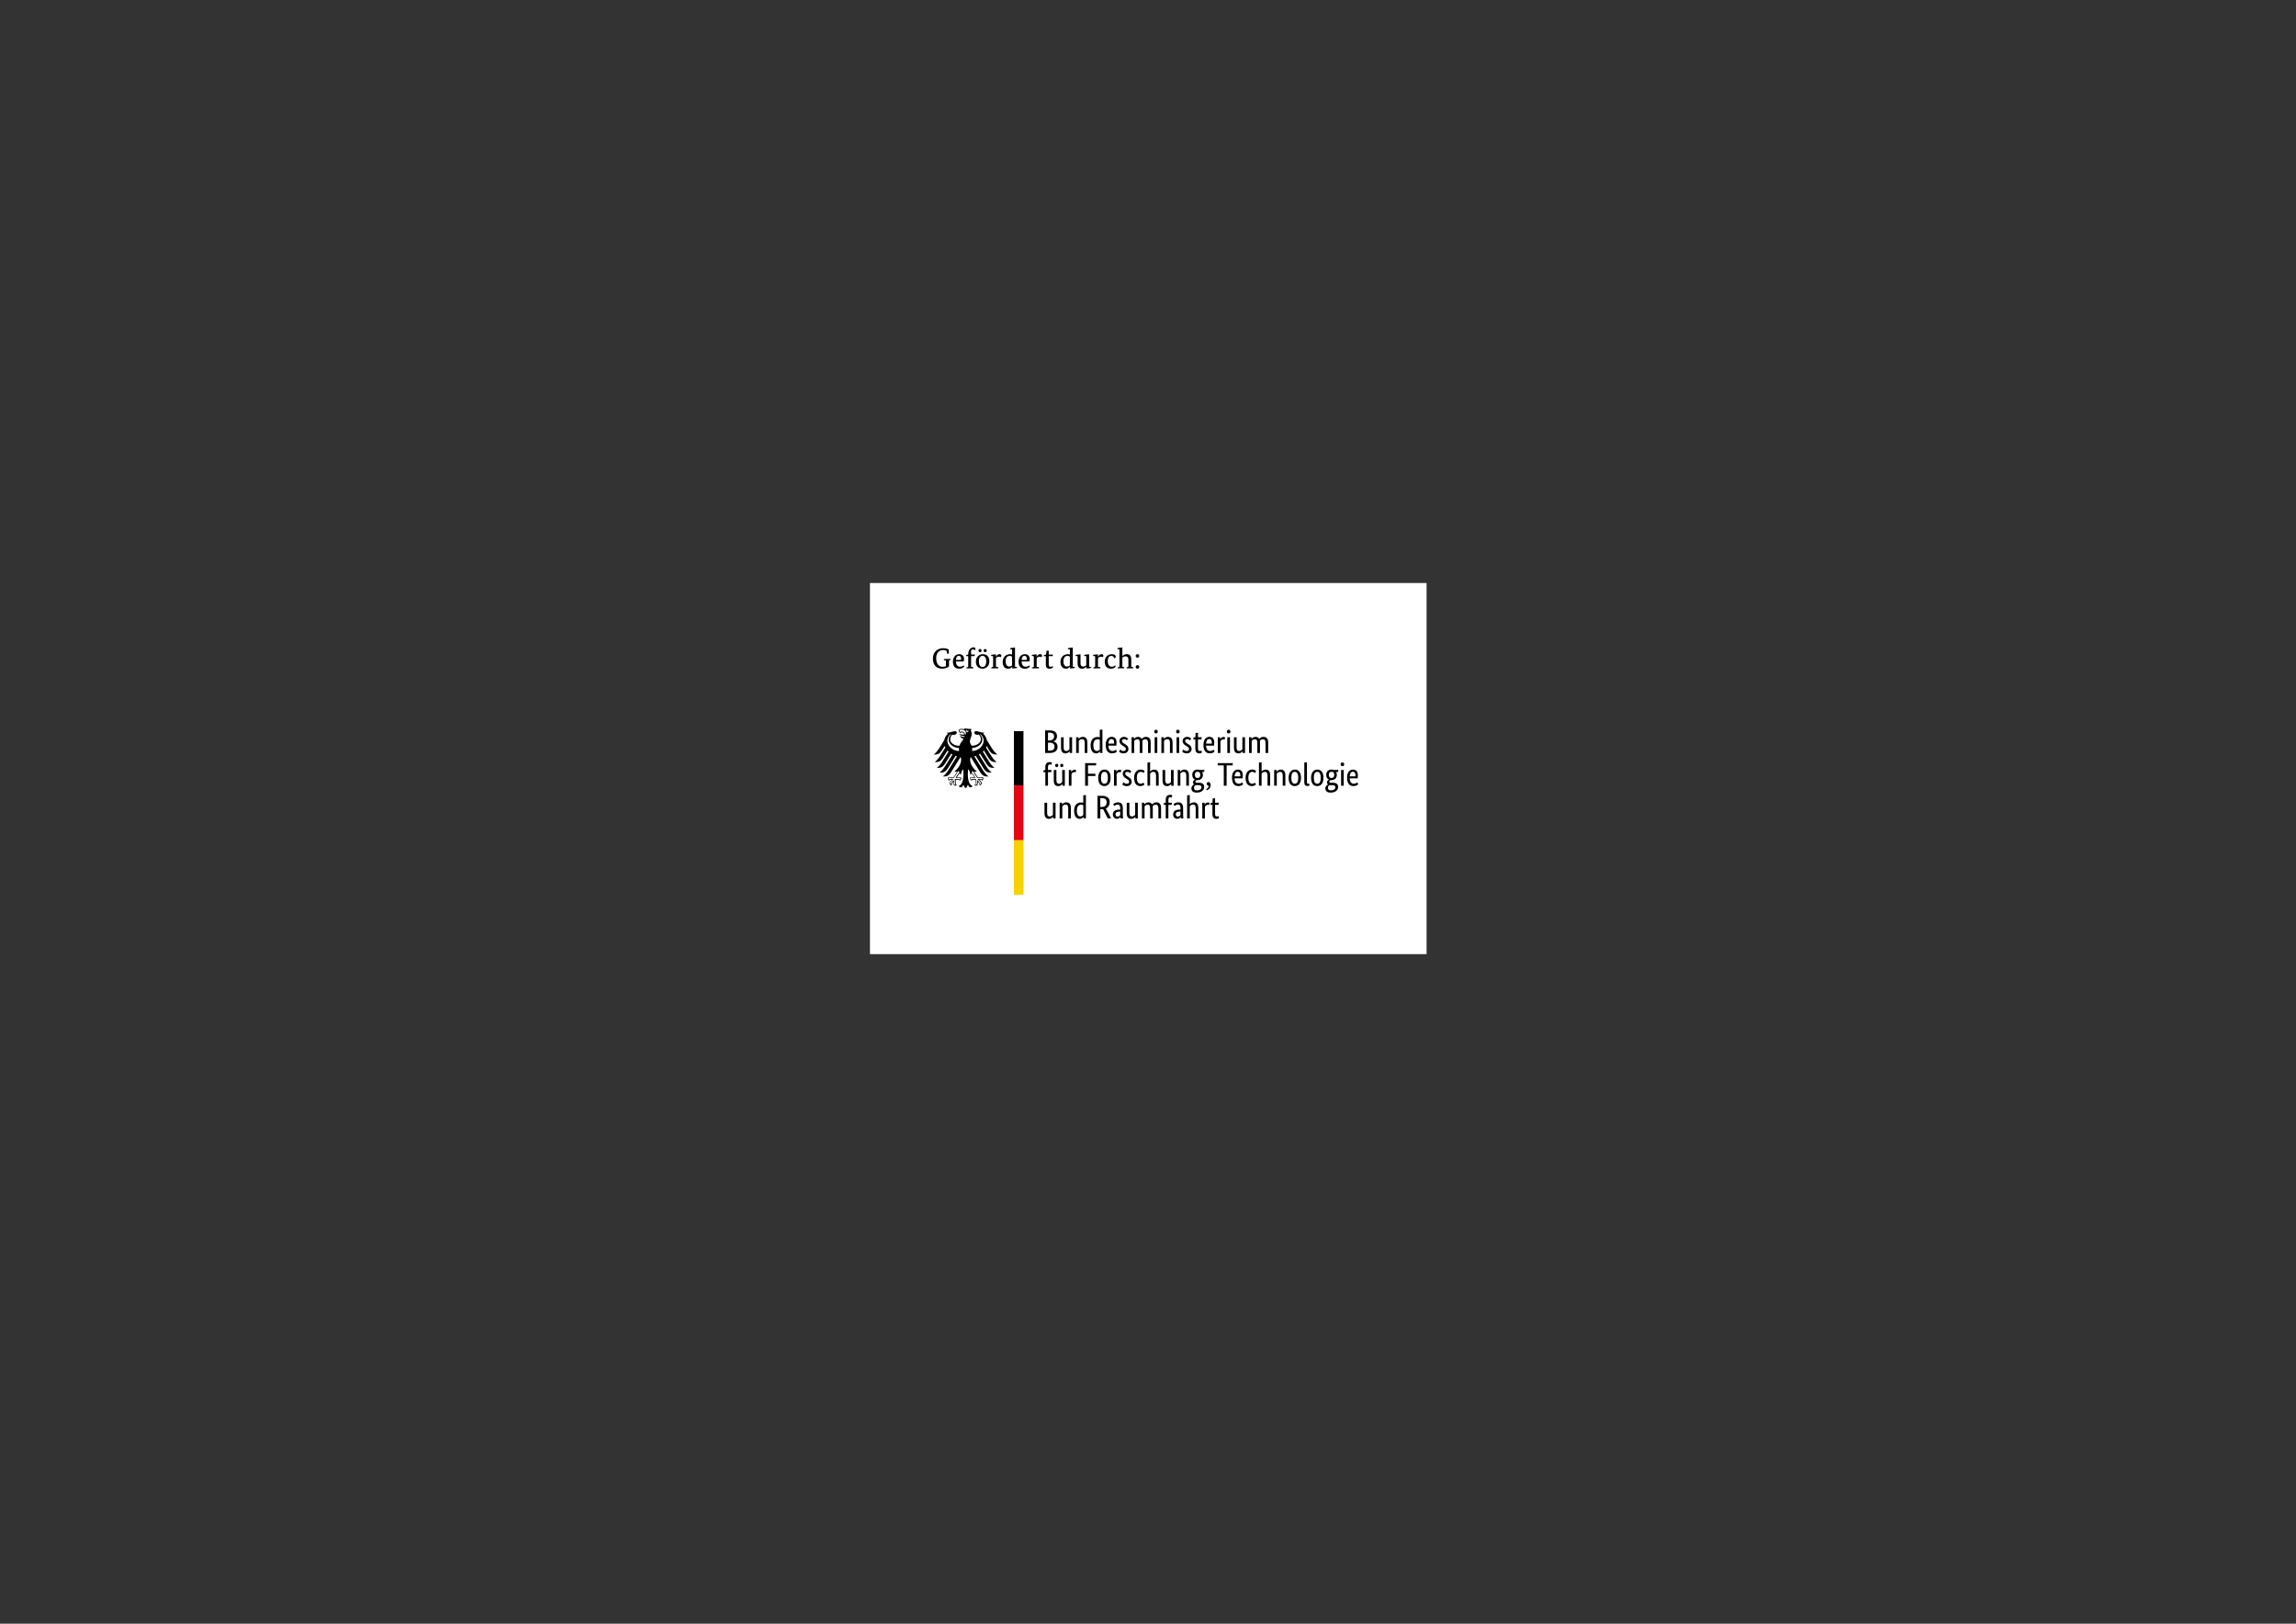<?xml version="1.0" encoding="utf-8"?>
<!-- Generator: Adobe Illustrator 28.1.0, SVG Export Plug-In . SVG Version: 6.00 Build 0)  -->
<svg version="1.1" xmlns="http://www.w3.org/2000/svg" xmlns:xlink="http://www.w3.org/1999/xlink" x="0px" y="0px"
	 viewBox="0 0 841.89 595.28" style="enable-background:new 0 0 841.89 595.28;" xml:space="preserve">
<rect x="0" y="0" width="841.89" height="595.28" fill="#333333" stroke="none"/>
<style type="text/css">
	.st0{fill:#FFFFFF;}
	.st1{fill:#E30613;}
	.st2{fill:#F8D200;}
	.st3{display:none;opacity:0.5;}
</style>
<g id="Ebene_1">
	<g>
		<rect x="319" y="213.74" class="st0" width="204.09" height="136.06"/>
		<path d="M356.45,275.35c0.03-0.22,0.04-0.45,0.04-0.69c0-0.13,0-0.28-0.02-0.45c2-0.03,3.74-1.46,3.74-3.12
			c0-0.84-0.55-1.47-0.86-1.85c0.07-0.02,0.14-0.03,0.21-0.05c0.29,0.25,1.12,1.15,1.12,2.29
			C360.69,273.47,358.71,275.31,356.45,275.35 M354.44,268.46c-0.04-0.22-0.12-0.42-0.25-0.59c0.01-0.2,0.09-0.4,0.42-0.24
			c-0.17,0.18-0.04,0.5-0.04,0.5s0.36-0.17,0.29-0.41C355.39,267.85,355.01,268.56,354.44,268.46 M353.98,269.47
			c-0.07-0.3-0.22-0.6-0.42-0.83c-0.18-0.21-0.46-0.45-0.86-0.45c-0.18,0-0.48,0.08-0.67,0.16c-0.07-0.13-0.21-0.44-0.21-0.58
			c0-0.14,0.25-0.29,0.71-0.29c1.03,0,1.65,0.46,1.65,1.25C354.19,269,354.08,269.25,353.98,269.47 M356.63,282.77
			c0.12,0,0.18,0.02,0.25,0.05c0.3,0.81,1.44,2.33,1.49,2.4l0.01,0.01l0.01,0c0.28-0.04,1-0.15,1.6-0.15h0.02
			c0.06,0,0.14,0,0.18,0.05c0.04,0.04,0.06,0.11,0.06,0.2c0,0.15-0.06,0.41-0.14,0.51c-0.21-0.23-0.55-0.33-1.09-0.33
			c-0.17,0-0.36,0.05-0.46,0.08l-0.04,0.01l-0.05,0.01l0.31,0.32c0.49,0.48,0.91,0.9,0.91,1.18c0,0.17-0.16,0.39-0.31,0.48
			c-0.04-0.51-0.55-1.2-1.06-1.58l-0.04-0.04l-0.01,0.18c0,0.12-0.02,0.3-0.02,0.5c0,0.97-0.1,1.12-0.44,1.12
			c-0.05,0-0.13-0.02-0.18-0.04c0.19-0.23,0.26-0.54,0.26-1.09l0-0.25l0-0.2c0-0.23,0.02-0.39,0.04-0.52l0.01-0.07l-0.05-0.01
			c-0.16-0.02-0.45-0.06-0.68-0.06c-0.48,0-0.81,0.05-1.04,0.27c-0.16-0.13-0.32-0.34-0.32-0.48c0-0.2,0.13-0.22,0.29-0.22
			c0.08,0,0.16,0.02,0.27,0.03c0.21,0.03,0.52,0.08,1.16,0.08h0.04l-0.01-0.04c-0.16-0.46-0.61-1.14-1.32-2.01
			C356.34,282.92,356.41,282.77,356.63,282.77 M350.46,285.17l-0.02,0.04h0.04c0.64,0,0.95-0.05,1.16-0.08
			c0.11-0.01,0.19-0.03,0.27-0.03c0.16,0,0.29,0.02,0.29,0.22c0,0.14-0.16,0.35-0.32,0.48c-0.23-0.22-0.56-0.27-1.04-0.27
			c-0.22,0-0.52,0.04-0.68,0.06l-0.02,0l-0.03,0l0.01,0.07c0.02,0.13,0.04,0.3,0.04,0.52l0,0.2l0,0.25c0,0.54,0.07,0.85,0.27,1.09
			c-0.05,0.02-0.13,0.04-0.18,0.04c-0.34,0-0.44-0.15-0.44-1.12c0-0.2-0.01-0.38-0.02-0.5l-0.01-0.18l-0.04,0.04
			c-0.5,0.38-1.02,1.07-1.05,1.58c-0.15-0.1-0.32-0.32-0.32-0.48c0-0.28,0.42-0.7,0.91-1.18l0.28-0.28l0.04-0.04l-0.09-0.02
			c-0.11-0.03-0.3-0.08-0.46-0.08c-0.54,0-0.88,0.1-1.09,0.33c-0.08-0.11-0.14-0.37-0.14-0.51c0-0.1,0.02-0.16,0.06-0.2
			c0.05-0.05,0.12-0.05,0.19-0.05h0.01c0.6,0,1.32,0.11,1.6,0.15l0.02,0l0.01-0.01c0.05-0.07,1.2-1.59,1.49-2.4
			c0.07-0.03,0.12-0.05,0.25-0.05c0.23,0,0.29,0.15,0.35,0.39C351.07,284.03,350.62,284.71,350.46,285.17 M347.37,271.49
			c0-1.14,0.83-2.04,1.12-2.29c0.07,0.02,0.14,0.03,0.21,0.05c-0.31,0.38-0.86,1.01-0.86,1.85c0,1.67,1.78,3.12,3.8,3.12
			c-0.01,0.14-0.02,0.29-0.02,0.45c0,0.25,0.01,0.47,0.04,0.69C349.38,275.34,347.37,273.49,347.37,271.49 M362.67,275.01
			c1.02,1.62,1.82,1.59,3.04,1.59c-1-0.77-1.66-1.75-1.98-2.25l-1.87-2.99c-0.18-0.92-0.66-1.79-1.38-2.43
			c0.24-0.09,0.44-0.19,0.56-0.28c-1.22,0-2.43-0.62-3.1-0.62c-0.43,0-0.7,0.26-0.7,0.59c0.03,0.38,0.42,0.76,1.13,0.76
			c0.16,0,0.37-0.02,0.6-0.06c0.39,0.54,0.7,1.03,0.7,1.73c0,1.31-1.57,2.33-3.15,2.33c-0.09,0-0.18,0-0.26-0.01
			c-0.15-0.32-0.62-0.87-0.62-1.49c0-1.04,0.68-1.89,0.68-2.92c0-0.64-0.31-1.04-0.43-1.2c0.2-0.18,0.41-0.4,0.46-0.55
			c-0.11,0.05-0.25,0.05-0.44,0.05c-0.76,0-1.38-0.19-1.98-0.19c-0.34,0-0.43,0.11-0.43,0.21c0,0.04,0,0.07,0.02,0.09
			c-0.13-0.05-0.25-0.08-0.4-0.11c-0.17-0.04-0.37-0.05-0.57-0.05c-0.73,0-0.99,0.3-0.99,0.57c0,0.22,0.18,0.63,0.38,0.94
			c0.29-0.14,0.62-0.24,0.78-0.24c0.39,0,0.73,0.37,0.92,0.81c-0.26,0.03-0.31,0.04-0.57,0.04c-0.71,0-1.2-0.25-1.3-0.25
			c-0.01,0-0.03,0-0.03,0.02c0,0.1,0.2,0.36,0.6,0.51c0.52,0.2,1.31,0.27,1.44,0.3c0,0.02-0.13,0.27-0.28,0.32
			c-0.03,0.01-0.05,0.01-0.09,0c-0.55-0.11-0.7-0.15-1.39-0.42c-0.02-0.01-0.03,0-0.03,0.03c0,0.27,0.71,0.88,1.35,1.11
			c-0.53,0.68-1.2,1.38-1.51,2.44c-0.09,0.01-0.18,0.01-0.27,0.01c-1.58,0-3.15-1.02-3.15-2.33c0-0.7,0.31-1.19,0.7-1.73
			c0.23,0.04,0.43,0.06,0.6,0.06c0.71,0,1.11-0.38,1.13-0.76c0-0.34-0.27-0.59-0.7-0.59c-0.67,0-1.88,0.62-3.1,0.62
			c0.12,0.09,0.32,0.19,0.56,0.28c-0.71,0.64-1.19,1.51-1.38,2.43l-1.87,2.99c-0.32,0.5-0.98,1.49-1.98,2.25
			c1.21,0,2.01,0.03,3.04-1.59l0.96-1.53c0.07,0.2,0.16,0.39,0.26,0.58l-1.91,3.05c-0.32,0.51-0.98,1.48-1.98,2.25
			c1.21,0,2.01,0.03,3.04-1.59l1.64-2.62c0.12,0.13,0.25,0.26,0.39,0.38l-2.32,3.71c-0.32,0.51-0.97,1.48-1.98,2.25
			c1.21,0,2.01,0.03,3.03-1.59l2.26-3.61c0.15,0.09,0.3,0.18,0.46,0.27l-2.76,4.41c-0.32,0.5-0.97,1.47-1.98,2.25
			c1.21,0,2.01,0.03,3.04-1.59l2.84-4.54c0.17,0.06,0.34,0.13,0.51,0.18l-3.21,5.13c-0.31,0.5-0.98,1.49-1.98,2.25
			c1.21,0,2.01,0.03,3.03-1.59l3.42-5.47c0.04,0,0.07,0.01,0.11,0.02c0.09,0.3,0.16,0.58,0.16,0.85c0,1.72-1.12,3.24-2.48,4.41
			c0.09,0.04,0.24,0.05,0.38,0.05c0.28,0,0.46-0.02,0.59-0.04c-0.32,0.71-0.99,1.64-1.33,2.11c-0.44-0.08-1.09-0.14-1.51-0.14
			c-0.44,0-0.49,0.26-0.49,0.49c0,0.4,0.19,0.72,0.41,0.9c0.08-0.2,0.25-0.48,1.06-0.48c0.02,0,0.05,0,0.08,0
			c-0.24,0.27-0.98,0.87-0.98,1.36c0,0.32,0.35,0.8,0.82,0.8c-0.03-0.11-0.03-0.2-0.03-0.27c0-0.39,0.35-0.85,0.64-1.17
			c-0.01,0.1,0,0.09,0,0.2c0,0.93,0.09,1.36,0.68,1.36c0.29,0,0.49-0.16,0.56-0.21c-0.38-0.35-0.4-0.63-0.4-1.15
			c0-0.14,0-0.27,0-0.45c0-0.12,0-0.28-0.02-0.39c0.21-0.03,0.3-0.03,0.46-0.03c0,0,0.84-0.07,1.04,0.37
			c0.23-0.21,0.56-0.5,0.56-0.83c0-0.21-0.1-0.46-0.54-0.46c-0.16,0-0.68,0.1-1.11,0.1c0.12-0.26,0.63-1.01,1.08-1.56
			c0.07,0.21,0.17,0.44,0.41,0.63c0.04-0.35,0.24-1.46,0.79-2.12c0.07,0.44,0.15,0.89,0.15,1.84c0,2.31-0.56,4.02-1.74,4.35
			c0.15,0.27,0.48,0.51,0.82,0.51c0.43,0,0.67-0.49,0.91-0.95c0.12,0.34,0.47,1.17,0.82,1.17c0.35,0,0.69-0.84,0.82-1.17
			c0.24,0.46,0.48,0.95,0.91,0.95c0.34,0,0.66-0.24,0.82-0.51c-1.18-0.32-1.74-2.04-1.74-4.35c0-0.95,0.09-1.4,0.15-1.84
			c0.55,0.65,0.76,1.76,0.79,2.12c0.23-0.19,0.34-0.42,0.41-0.63c0.45,0.55,0.96,1.3,1.08,1.56c-0.43,0-0.95-0.1-1.11-0.1
			c-0.43,0-0.53,0.25-0.53,0.46c0,0.32,0.33,0.62,0.56,0.83c0.2-0.44,1.04-0.37,1.04-0.37c0.16,0,0.25,0,0.46,0.03
			c-0.02,0.12-0.02,0.27-0.02,0.39c0,0.18,0,0.32,0,0.45c0,0.52-0.02,0.8-0.4,1.15c0.07,0.05,0.27,0.21,0.56,0.21
			c0.59,0,0.68-0.43,0.68-1.36c0-0.11,0-0.1,0-0.2c0.29,0.32,0.64,0.79,0.64,1.17c0,0.08,0,0.17-0.03,0.27
			c0.47,0,0.82-0.48,0.82-0.8c0-0.49-0.75-1.09-0.98-1.36c0.04,0,0.07,0,0.08,0c0.82,0,0.98,0.27,1.06,0.48
			c0.22-0.17,0.41-0.5,0.41-0.9c0-0.23-0.05-0.49-0.49-0.49c-0.42,0-1.07,0.06-1.51,0.14c-0.34-0.47-1.01-1.39-1.33-2.11
			c0.13,0.02,0.31,0.04,0.59,0.04c0.14,0,0.29-0.02,0.38-0.05c-1.35-1.17-2.48-2.69-2.48-4.41c0-0.27,0.06-0.55,0.16-0.85
			c0.04-0.01,0.07-0.01,0.11-0.02l3.42,5.47c1.02,1.62,1.83,1.59,3.04,1.59c-1-0.76-1.67-1.75-1.98-2.25l-3.21-5.13
			c0.18-0.05,0.34-0.12,0.51-0.18l2.84,4.54c1.02,1.62,1.82,1.59,3.04,1.59c-1.01-0.78-1.66-1.75-1.98-2.25l-2.75-4.41
			c0.16-0.09,0.31-0.18,0.46-0.27l2.26,3.61c1.02,1.62,1.82,1.59,3.04,1.59c-1.01-0.77-1.66-1.74-1.98-2.25l-2.32-3.71
			c0.14-0.12,0.27-0.25,0.39-0.38l1.64,2.62c1.02,1.62,1.82,1.59,3.04,1.59c-1-0.77-1.66-1.75-1.98-2.25l-1.91-3.05
			c0.1-0.19,0.19-0.38,0.26-0.58L362.67,275.01z M362.67,275.01"/>
		<rect x="371.78" y="268.06" width="3.5" height="20"/>
		<rect x="371.78" y="287.96" class="st1" width="3.5" height="20.1"/>
		<rect x="371.78" y="308.06" class="st2" width="3.5" height="20"/>
		<path d="M387.57,269.88c0-1.29-0.78-2.11-2.75-2.11h-1.59v8.28h1.69c1.98,0,2.87-0.95,2.87-2.25c0-1.1-0.71-1.82-1.56-1.99v-0.02
			C386.95,271.6,387.57,271.03,387.57,269.88L387.57,269.88z M386.52,269.92c0,0.95-0.59,1.54-1.7,1.54h-0.54v-2.86h0.55
			C385.99,268.6,386.52,269.16,386.52,269.92L386.52,269.92z M386.67,273.73c0,0.95-0.53,1.45-1.75,1.45h-0.65v-2.91h0.71
			C386.06,272.28,386.67,272.85,386.67,273.73L386.67,273.73z M392.19,275.4h0.03v0.65h0.89v-5.76h-0.97v4.41
			c-0.19,0.24-0.57,0.64-1.16,0.64c-0.65,0-0.96-0.39-0.96-1.33v-3.71h-0.97v3.78c0,1.56,0.64,2.12,1.66,2.12
			C391.57,276.19,392.09,275.6,392.19,275.4L392.19,275.4z M396.74,270.97c0.67,0,1,0.4,1,1.37v3.71h0.97v-3.78
			c0-1.56-0.65-2.12-1.68-2.12c-0.9,0-1.41,0.59-1.52,0.79h-0.02v-0.65h-0.89v5.76h0.97v-4.44
			C395.76,271.37,396.15,270.97,396.74,270.97L396.74,270.97z M402.18,275.33c-0.67,0-1.27-0.53-1.27-2.11
			c0-1.63,0.71-2.21,1.61-2.21c0.35,0,0.58,0.09,0.75,0.2v3.55C403.12,274.96,402.79,275.33,402.18,275.33L402.18,275.33z
			 M403.32,275.44h0.02v0.61h0.89v-8.59l-0.97,0.11v2.76c-0.18-0.07-0.45-0.14-0.82-0.14c-1.22,0-2.54,0.74-2.54,3.07
			c0,2.1,0.92,2.94,2.02,2.94C402.82,276.19,403.21,275.62,403.32,275.44L403.32,275.44z M407.59,270.94c0.61,0,0.93,0.47,0.93,1.26
			c0,0.18-0.01,0.34-0.02,0.42h-2.09C406.46,271.54,406.91,270.94,407.59,270.94L407.59,270.94z M409.53,275.51l-0.36-0.68
			c-0.13,0.13-0.53,0.5-1.21,0.5c-0.97,0-1.5-0.64-1.56-1.98h2.94c0.04-0.28,0.07-0.62,0.07-1.12c0-1.38-0.67-2.09-1.77-2.09
			c-1.2,0-2.2,0.91-2.2,2.95c0,2.17,0.91,3.1,2.36,3.1C408.91,276.19,409.38,275.68,409.53,275.51L409.53,275.51z M413.61,270.76
			c-0.19-0.19-0.58-0.61-1.46-0.61c-0.93,0-1.67,0.64-1.67,1.49c0,0.79,0.43,1.26,1.15,1.72l0.36,0.23
			c0.55,0.35,0.84,0.54,0.84,1.09c0,0.37-0.31,0.66-0.89,0.66c-0.63,0-0.98-0.38-1.16-0.57l-0.47,0.77c0.23,0.24,0.7,0.66,1.62,0.66
			c1.18,0,1.84-0.71,1.84-1.62c0-0.85-0.48-1.32-1.26-1.79l-0.36-0.22c-0.52-0.31-0.75-0.55-0.75-0.98c0-0.34,0.27-0.61,0.79-0.61
			c0.54,0,0.88,0.34,1.01,0.48L413.61,270.76z M417.07,271.01c0.6,0,0.86,0.4,0.86,1.33v3.71h0.97v-3.86c0-0.22-0.01-0.42-0.05-0.6
			c0.22-0.25,0.58-0.58,1.11-0.58c0.65,0,1,0.4,1,1.33v3.71h0.97v-3.86c0-1.37-0.6-2.04-1.75-2.04c-0.74,0-1.27,0.44-1.52,0.77
			c-0.26-0.52-0.74-0.77-1.39-0.77c-0.79,0-1.29,0.53-1.44,0.79h-0.02v-0.65h-0.89v5.76h0.97v-4.44
			C416.05,271.4,416.42,271.01,417.07,271.01L417.07,271.01z M423.87,268.9c0.39,0,0.65-0.29,0.65-0.69c0-0.4-0.26-0.68-0.65-0.68
			c-0.39,0-0.66,0.29-0.66,0.68C423.21,268.61,423.48,268.9,423.87,268.9L423.87,268.9z M424.35,270.29h-0.97v5.76h0.97V270.29z
			 M427.99,270.97c0.67,0,1,0.4,1,1.37v3.71h0.97v-3.78c0-1.56-0.65-2.12-1.68-2.12c-0.9,0-1.42,0.59-1.52,0.79h-0.02v-0.65h-0.89
			v5.76h0.97v-4.44C427,271.37,427.4,270.97,427.99,270.97L427.99,270.97z M431.9,268.9c0.38,0,0.65-0.29,0.65-0.69
			c0-0.4-0.27-0.68-0.65-0.68c-0.4,0-0.66,0.29-0.66,0.68C431.24,268.61,431.5,268.9,431.9,268.9L431.9,268.9z M432.38,270.29h-0.97
			v5.76h0.97V270.29z M436.77,270.76c-0.19-0.19-0.58-0.61-1.46-0.61c-0.94,0-1.67,0.64-1.67,1.49c0,0.79,0.43,1.26,1.15,1.72
			l0.36,0.23c0.55,0.35,0.84,0.54,0.84,1.09c0,0.37-0.31,0.66-0.89,0.66c-0.62,0-0.98-0.38-1.16-0.57l-0.47,0.77
			c0.23,0.24,0.69,0.66,1.62,0.66c1.18,0,1.84-0.71,1.84-1.62c0-0.85-0.48-1.32-1.26-1.79l-0.36-0.22
			c-0.52-0.31-0.75-0.55-0.75-0.98c0-0.34,0.27-0.61,0.79-0.61c0.54,0,0.88,0.34,1.01,0.48L436.77,270.76z M440.68,275.94
			l-0.13-0.78c-0.1,0.06-0.31,0.17-0.6,0.17c-0.49,0-0.68-0.24-0.68-1.06v-3.19h1.26l0.12-0.79h-1.38v-1.61h-0.86l-0.11,1.61
			l-0.7,0.14v0.65h0.7v3.32c0,1.27,0.5,1.79,1.49,1.79C440.3,276.19,440.6,276,440.68,275.94L440.68,275.94z M443.42,270.94
			c0.61,0,0.93,0.47,0.93,1.26c0,0.18-0.01,0.34-0.02,0.42h-2.09C442.29,271.54,442.74,270.94,443.42,270.94L443.42,270.94z
			 M445.36,275.51l-0.36-0.68c-0.13,0.13-0.53,0.5-1.21,0.5c-0.97,0-1.5-0.64-1.56-1.98h2.94c0.03-0.28,0.07-0.62,0.07-1.12
			c0-1.38-0.67-2.09-1.77-2.09c-1.2,0-2.19,0.91-2.19,2.95c0,2.17,0.91,3.1,2.36,3.1C444.74,276.19,445.21,275.68,445.36,275.51
			L445.36,275.51z M449.19,270.28c-0.09-0.03-0.25-0.09-0.53-0.09c-0.73,0-1.04,0.43-1.21,0.89h-0.02v-0.78h-0.89v5.76h0.97v-4.22
			c0.14-0.39,0.47-0.78,1.08-0.78c0.26,0,0.43,0.07,0.48,0.09L449.19,270.28z M450.52,268.9c0.39,0,0.65-0.29,0.65-0.69
			c0-0.4-0.26-0.68-0.65-0.68c-0.39,0-0.66,0.29-0.66,0.68C449.86,268.61,450.13,268.9,450.52,268.9L450.52,268.9z M451,270.29
			h-0.97v5.76H451V270.29z M455.61,275.4h0.02v0.65h0.89v-5.76h-0.97v4.41c-0.2,0.24-0.58,0.64-1.16,0.64
			c-0.65,0-0.96-0.39-0.96-1.33v-3.71h-0.97v3.78c0,1.56,0.64,2.12,1.66,2.12C454.99,276.19,455.5,275.6,455.61,275.4L455.61,275.4z
			 M460.17,271.01c0.6,0,0.86,0.4,0.86,1.33v3.71h0.97v-3.86c0-0.22-0.01-0.42-0.05-0.6c0.21-0.25,0.57-0.58,1.1-0.58
			c0.65,0,1,0.4,1,1.33v3.71h0.97v-3.86c0-1.37-0.6-2.04-1.75-2.04c-0.75,0-1.27,0.44-1.52,0.77c-0.27-0.52-0.75-0.77-1.4-0.77
			c-0.79,0-1.28,0.53-1.44,0.79h-0.02v-0.65h-0.89v5.76h0.97v-4.44C459.15,271.4,459.52,271.01,460.17,271.01L460.17,271.01z
			 M460.17,271.01"/>
		<path d="M385.45,283.08l0.12-0.79h-1.3v-1.03c0-0.75,0.25-1.01,0.71-1.01c0.25,0,0.43,0.1,0.53,0.16l0.21-0.81
			c-0.1-0.06-0.41-0.21-0.82-0.21c-0.85,0-1.6,0.5-1.6,1.76v1.15l-0.7,0.13v0.65h0.7v4.97h0.97v-4.97H385.45z M389.9,280.63
			c0-0.37-0.25-0.61-0.58-0.61c-0.32,0-0.57,0.24-0.57,0.61c0,0.38,0.25,0.61,0.57,0.61C389.65,281.24,389.9,281.01,389.9,280.63
			L389.9,280.63z M388.05,280.63c0-0.37-0.25-0.61-0.58-0.61c-0.33,0-0.58,0.24-0.58,0.61c0,0.38,0.25,0.61,0.58,0.61
			C387.8,281.24,388.05,281.01,388.05,280.63L388.05,280.63z M389.53,287.4h0.03v0.65h0.89v-5.76h-0.97v4.41
			c-0.19,0.24-0.57,0.64-1.16,0.64c-0.65,0-0.96-0.39-0.96-1.33v-3.71h-0.97v3.78c0,1.56,0.64,2.12,1.66,2.12
			C388.91,288.19,389.42,287.6,389.53,287.4L389.53,287.4z M394.58,282.28c-0.1-0.03-0.25-0.09-0.53-0.09
			c-0.74,0-1.05,0.43-1.22,0.89h-0.02v-0.78h-0.89v5.76h0.97v-4.22c0.15-0.39,0.47-0.78,1.08-0.78c0.27,0,0.43,0.07,0.48,0.09
			L394.58,282.28z M398.94,288.05v-3.56h2.72v-0.83h-2.72v-3.06h2.95l0.07-0.83h-4.07v8.28H398.94z M402.69,285.17
			c0,2.16,0.97,3.02,2.25,3.02c1.26,0,2.3-0.88,2.3-3.02c0-2.12-0.97-3.03-2.25-3.03C403.76,282.14,402.69,283.05,402.69,285.17
			L402.69,285.17z M406.23,285.17c0,1.52-0.47,2.16-1.26,2.16s-1.27-0.64-1.27-2.16c0-1.53,0.47-2.2,1.26-2.2
			C405.75,282.97,406.23,283.64,406.23,285.17L406.23,285.17z M411.12,282.28c-0.1-0.03-0.25-0.09-0.53-0.09
			c-0.74,0-1.05,0.43-1.21,0.89h-0.02v-0.78h-0.89v5.76h0.97v-4.22c0.14-0.39,0.47-0.78,1.08-0.78c0.26,0,0.43,0.07,0.48,0.09
			L411.12,282.28z M414.81,282.76c-0.19-0.19-0.57-0.61-1.46-0.61c-0.93,0-1.67,0.64-1.67,1.49c0,0.79,0.43,1.26,1.15,1.72
			l0.36,0.23c0.56,0.35,0.84,0.54,0.84,1.09c0,0.37-0.31,0.66-0.89,0.66c-0.62,0-0.99-0.38-1.17-0.57l-0.47,0.77
			c0.23,0.24,0.69,0.66,1.62,0.66c1.18,0,1.84-0.71,1.84-1.62c0-0.85-0.48-1.32-1.26-1.79l-0.36-0.22
			c-0.52-0.31-0.75-0.55-0.75-0.98c0-0.34,0.27-0.61,0.79-0.61c0.54,0,0.88,0.34,1.01,0.48L414.81,282.76z M419.72,282.72
			c-0.18-0.2-0.59-0.58-1.46-0.58c-1.14,0-2.41,0.8-2.41,3.02c0,2.25,1.02,3.03,2.3,3.03c0.9,0,1.34-0.42,1.5-0.6l-0.39-0.67
			c-0.12,0.13-0.42,0.41-1.01,0.41c-0.83,0-1.39-0.55-1.39-2.25c0-1.52,0.65-2.11,1.48-2.11c0.58,0,0.88,0.32,0.98,0.43
			L419.72,282.72z M422.89,282.97c0.67,0,1,0.4,1,1.37v3.71h0.97v-3.78c0-1.52-0.63-2.12-1.64-2.12c-0.92,0-1.36,0.55-1.47,0.73
			h-0.03v-3.42l-0.97,0.11v8.48h0.97v-4.44C421.91,283.37,422.3,282.97,422.89,282.97L422.89,282.97z M429.43,287.4h0.02v0.65h0.89
			v-5.76h-0.97v4.41c-0.19,0.24-0.57,0.64-1.16,0.64c-0.64,0-0.96-0.39-0.96-1.33v-3.71h-0.97v3.78c0,1.56,0.64,2.12,1.66,2.12
			C428.8,288.19,429.32,287.6,429.43,287.4L429.43,287.4z M433.98,282.97c0.67,0,1,0.4,1,1.37v3.71h0.97v-3.78
			c0-1.56-0.65-2.12-1.68-2.12c-0.9,0-1.42,0.59-1.52,0.79h-0.02v-0.65h-0.89v5.76h0.97v-4.44
			C432.99,283.37,433.39,282.97,433.98,282.97L433.98,282.97z M440.13,284.08c0,0.83-0.46,1.15-1.01,1.15c-0.53,0-1-0.32-1-1.15
			c0-0.83,0.47-1.15,1.02-1.15C439.68,282.92,440.13,283.25,440.13,284.08L440.13,284.08z M441.55,288.49
			c0-1.09-0.81-1.53-1.91-1.53h-0.73c-0.42,0-0.59-0.17-0.59-0.41c0-0.3,0.28-0.46,0.47-0.54c0.1,0.01,0.19,0.01,0.3,0.01
			c1.13,0,1.99-0.73,1.99-1.96c0-0.38-0.1-0.74-0.28-1.03h0.72l0.13-0.76h-1.75c-0.24-0.09-0.49-0.14-0.77-0.14
			c-1.08,0-1.96,0.64-1.96,1.93c0,0.91,0.4,1.49,0.98,1.77v0.02c-0.14,0.07-0.7,0.31-0.7,0.93c0,0.36,0.13,0.62,0.37,0.81v0.02
			c-0.26,0.14-0.96,0.55-0.96,1.41c0,1,0.66,1.56,1.89,1.56C440.47,290.59,441.55,289.73,441.55,288.49L441.55,288.49z
			 M438.84,289.76c-0.68,0-1.02-0.31-1.02-0.92c0-0.58,0.31-0.85,0.59-1.01c0.13,0.02,0.28,0.04,0.44,0.04h0.73
			c0.59,0,0.97,0.22,0.97,0.77C440.55,289.22,440.01,289.76,438.84,289.76L438.84,289.76z M442.5,289.73
			c0.64-0.23,1.4-0.74,1.4-1.84c0-0.79-0.33-1.18-0.79-1.18c-0.34,0-0.62,0.21-0.62,0.65c0,0.44,0.29,0.68,0.66,0.68h0.03
			c0,0.7-0.37,1.01-0.88,1.26L442.5,289.73z M452.05,279.77h-5.53v0.83h2.21v7.45h1.04v-7.45h2.21L452.05,279.77z M453.87,282.94
			c0.61,0,0.94,0.47,0.94,1.26c0,0.18-0.01,0.34-0.02,0.42h-2.09C452.75,283.54,453.19,282.94,453.87,282.94L453.87,282.94z
			 M455.82,287.51l-0.36-0.68c-0.13,0.13-0.53,0.5-1.21,0.5c-0.97,0-1.5-0.64-1.56-1.98h2.94c0.04-0.28,0.07-0.62,0.07-1.12
			c0-1.38-0.67-2.09-1.76-2.09c-1.2,0-2.2,0.91-2.2,2.95c0,2.17,0.91,3.1,2.36,3.1C455.19,288.19,455.66,287.68,455.82,287.51
			L455.82,287.51z M460.6,282.72c-0.18-0.2-0.59-0.58-1.46-0.58c-1.14,0-2.41,0.8-2.41,3.02c0,2.25,1.02,3.03,2.3,3.03
			c0.9,0,1.34-0.42,1.5-0.6l-0.39-0.67c-0.12,0.13-0.42,0.41-1.01,0.41c-0.83,0-1.39-0.55-1.39-2.25c0-1.52,0.65-2.11,1.47-2.11
			c0.58,0,0.88,0.32,0.98,0.43L460.6,282.72z M463.77,282.97c0.67,0,1,0.4,1,1.37v3.71h0.97v-3.78c0-1.52-0.64-2.12-1.64-2.12
			c-0.93,0-1.36,0.55-1.48,0.73h-0.02v-3.42l-0.97,0.11v8.48h0.97v-4.44C462.79,283.37,463.18,282.97,463.77,282.97L463.77,282.97z
			 M469.34,282.97c0.67,0,1,0.4,1,1.37v3.71h0.97v-3.78c0-1.56-0.65-2.12-1.68-2.12c-0.9,0-1.42,0.59-1.52,0.79h-0.02v-0.65h-0.89
			v5.76h0.97v-4.44C468.35,283.37,468.75,282.97,469.34,282.97L469.34,282.97z M472.5,285.17c0,2.16,0.97,3.02,2.25,3.02
			c1.26,0,2.3-0.88,2.3-3.02c0-2.12-0.97-3.03-2.24-3.03C473.57,282.14,472.5,283.05,472.5,285.17L472.5,285.17z M476.03,285.17
			c0,1.52-0.46,2.16-1.26,2.16c-0.79,0-1.27-0.64-1.27-2.16c0-1.53,0.47-2.2,1.26-2.2S476.03,283.64,476.03,285.17L476.03,285.17z
			 M479.23,279.46l-0.97,0.11v7.22c0,1.02,0.44,1.37,1.09,1.37c0.43,0,0.68-0.11,0.78-0.16l-0.09-0.72
			c-0.06,0.02-0.18,0.07-0.36,0.07c-0.34,0-0.45-0.17-0.45-0.65V279.46z M480.74,285.17c0,2.16,0.97,3.02,2.24,3.02
			c1.26,0,2.31-0.88,2.31-3.02c0-2.12-0.97-3.03-2.25-3.03C481.81,282.14,480.74,283.05,480.74,285.17L480.74,285.17z
			 M484.28,285.17c0,1.52-0.47,2.16-1.26,2.16c-0.79,0-1.27-0.64-1.27-2.16c0-1.53,0.46-2.2,1.26-2.2
			C483.8,282.97,484.28,283.64,484.28,285.17L484.28,285.17z M489.25,284.08c0,0.83-0.46,1.15-1.01,1.15c-0.53,0-1-0.32-1-1.15
			c0-0.83,0.47-1.15,1.02-1.15C488.79,282.92,489.25,283.25,489.25,284.08L489.25,284.08z M490.66,288.49
			c0-1.09-0.82-1.53-1.91-1.53h-0.74c-0.42,0-0.58-0.17-0.58-0.41c0-0.3,0.27-0.46,0.47-0.54c0.09,0.01,0.19,0.01,0.3,0.01
			c1.13,0,1.99-0.73,1.99-1.96c0-0.38-0.09-0.74-0.27-1.03h0.72l0.13-0.76h-1.75c-0.24-0.09-0.49-0.14-0.77-0.14
			c-1.08,0-1.96,0.64-1.96,1.93c0,0.91,0.39,1.49,0.98,1.77v0.02c-0.14,0.07-0.7,0.31-0.7,0.93c0,0.36,0.13,0.62,0.37,0.81v0.02
			c-0.27,0.14-0.96,0.55-0.96,1.41c0,1,0.66,1.56,1.88,1.56C489.59,290.59,490.66,289.73,490.66,288.49L490.66,288.49z
			 M487.95,289.76c-0.68,0-1.02-0.31-1.02-0.92c0-0.58,0.31-0.85,0.59-1.01c0.13,0.02,0.29,0.04,0.44,0.04h0.73
			c0.59,0,0.97,0.22,0.97,0.77C489.67,289.22,489.13,289.76,487.95,289.76L487.95,289.76z M492.24,280.9c0.38,0,0.65-0.29,0.65-0.69
			c0-0.4-0.26-0.68-0.65-0.68c-0.4,0-0.66,0.29-0.66,0.68C491.58,280.61,491.84,280.9,492.24,280.9L492.24,280.9z M492.71,282.29
			h-0.97v5.76h0.97V282.29z M496.08,282.94c0.61,0,0.93,0.47,0.93,1.26c0,0.18-0.01,0.34-0.02,0.42h-2.09
			C494.95,283.54,495.39,282.94,496.08,282.94L496.08,282.94z M498.02,287.51l-0.36-0.68c-0.13,0.13-0.53,0.5-1.21,0.5
			c-0.97,0-1.5-0.64-1.56-1.98h2.94c0.04-0.28,0.07-0.62,0.07-1.12c0-1.38-0.67-2.09-1.76-2.09c-1.2,0-2.2,0.91-2.2,2.95
			c0,2.17,0.91,3.1,2.36,3.1C497.4,288.19,497.86,287.68,498.02,287.51L498.02,287.51z M498.02,287.51"/>
		<path d="M386.14,299.4h0.02v0.65h0.89v-5.76h-0.97v4.41c-0.19,0.24-0.58,0.64-1.16,0.64c-0.65,0-0.96-0.39-0.96-1.33v-3.71h-0.97
			v3.78c0,1.56,0.64,2.12,1.66,2.12C385.52,300.19,386.03,299.6,386.14,299.4L386.14,299.4z M390.69,294.97c0.67,0,1,0.4,1,1.37
			v3.71h0.97v-3.78c0-1.56-0.65-2.12-1.68-2.12c-0.9,0-1.41,0.59-1.52,0.79h-0.02v-0.65h-0.89v5.76h0.97v-4.44
			C389.71,295.37,390.1,294.97,390.69,294.97L390.69,294.97z M396.13,299.33c-0.67,0-1.27-0.53-1.27-2.11
			c0-1.63,0.71-2.21,1.61-2.21c0.35,0,0.57,0.09,0.74,0.2v3.55C397.08,298.96,396.74,299.33,396.13,299.33L396.13,299.33z
			 M397.27,299.44h0.02v0.61h0.89v-8.59l-0.97,0.11v2.76c-0.18-0.07-0.44-0.14-0.81-0.14c-1.23,0-2.55,0.74-2.55,3.07
			c0,2.1,0.93,2.94,2.02,2.94C396.78,300.19,397.16,299.62,397.27,299.44L397.27,299.44z M405.78,294.14c0,1.08-0.6,1.71-1.86,1.71
			h-0.46v-3.25h0.5C405.2,292.6,405.78,293.1,405.78,294.14L405.78,294.14z M403.46,296.68h0.46c0.19,0,0.38-0.01,0.56-0.02
			l1.72,3.39h1.23l-1.95-3.65c0.95-0.41,1.42-1.23,1.42-2.32c0-1.52-0.94-2.32-2.93-2.32h-1.55v8.28h1.04V296.68z M410.76,296.81
			h-0.3c-1.31,0-2.4,0.45-2.4,1.78c0,0.94,0.66,1.61,1.54,1.61c0.73,0,1.08-0.49,1.21-0.78h0.02c0.01,0.29,0.02,0.47,0.03,0.64h0.93
			c-0.02-0.16-0.07-0.71-0.07-1.2v-2.63c0-1.45-0.62-2.08-1.8-2.08c-0.93,0-1.48,0.44-1.73,0.7l0.41,0.65
			c0.21-0.2,0.6-0.52,1.18-0.52c0.62,0,0.98,0.31,0.98,1.29V296.81z M410.76,297.53v1.27c-0.12,0.18-0.4,0.57-0.96,0.57
			c-0.48,0-0.77-0.3-0.77-0.89c0-0.63,0.49-0.9,1.42-0.93L410.76,297.53z M416.3,299.4h0.02v0.65h0.89v-5.76h-0.97v4.41
			c-0.19,0.24-0.58,0.64-1.16,0.64c-0.65,0-0.96-0.39-0.96-1.33v-3.71h-0.97v3.78c0,1.56,0.64,2.12,1.66,2.12
			C415.68,300.19,416.19,299.6,416.3,299.4L416.3,299.4z M420.86,295.01c0.6,0,0.87,0.4,0.87,1.33v3.71h0.97v-3.86
			c0-0.22-0.01-0.42-0.05-0.6c0.21-0.25,0.58-0.58,1.11-0.58c0.65,0,1,0.4,1,1.33v3.71h0.97v-3.86c0-1.37-0.6-2.04-1.75-2.04
			c-0.74,0-1.27,0.44-1.52,0.77c-0.27-0.52-0.75-0.77-1.39-0.77c-0.79,0-1.29,0.53-1.44,0.79h-0.02v-0.65h-0.89v5.76h0.97v-4.44
			C419.84,295.4,420.21,295.01,420.86,295.01L420.86,295.01z M429.6,295.08l0.12-0.79h-1.3v-1.03c0-0.75,0.25-1.01,0.71-1.01
			c0.25,0,0.43,0.1,0.53,0.16l0.2-0.81c-0.09-0.06-0.41-0.21-0.82-0.21c-0.85,0-1.59,0.5-1.59,1.76v1.15l-0.7,0.13v0.65h0.7v4.97
			h0.97v-4.97H429.6z M432.86,296.81h-0.3c-1.31,0-2.4,0.45-2.4,1.78c0,0.94,0.66,1.61,1.54,1.61c0.73,0,1.08-0.49,1.21-0.78h0.02
			c0.01,0.29,0.02,0.47,0.04,0.64h0.93c-0.03-0.16-0.08-0.71-0.08-1.2v-2.63c0-1.45-0.62-2.08-1.8-2.08c-0.92,0-1.48,0.44-1.73,0.7
			l0.41,0.65c0.22-0.2,0.6-0.52,1.18-0.52c0.62,0,0.98,0.31,0.98,1.29V296.81z M432.86,297.53v1.27c-0.12,0.18-0.39,0.57-0.96,0.57
			c-0.48,0-0.77-0.3-0.77-0.89c0-0.63,0.49-0.9,1.42-0.93L432.86,297.53z M437.43,294.97c0.67,0,1,0.4,1,1.37v3.71h0.97v-3.78
			c0-1.52-0.64-2.12-1.64-2.12c-0.93,0-1.36,0.55-1.48,0.73h-0.02v-3.42l-0.97,0.11v8.48h0.97v-4.44
			C436.45,295.37,436.84,294.97,437.43,294.97L437.43,294.97z M443.5,294.28c-0.09-0.03-0.25-0.09-0.53-0.09
			c-0.73,0-1.04,0.43-1.21,0.89h-0.02v-0.78h-0.89v5.76h0.97v-4.22c0.15-0.39,0.47-0.78,1.08-0.78c0.26,0,0.43,0.07,0.48,0.09
			L443.5,294.28z M446.96,299.94l-0.13-0.78c-0.09,0.06-0.31,0.17-0.6,0.17c-0.49,0-0.69-0.24-0.69-1.06v-3.19h1.26l0.12-0.79h-1.38
			v-1.61h-0.86l-0.11,1.61l-0.7,0.14v0.65h0.7v3.32c0,1.27,0.5,1.79,1.49,1.79C446.58,300.19,446.88,300,446.96,299.94
			L446.96,299.94z M446.96,299.94"/>
	</g>
</g>
<g id="Ebene_3">
	<g>
		<path d="M347.09,238.64c-0.22-0.15-0.7-0.33-1.28-0.33c-1.28,0-2.53,0.84-2.53,3.01c0,2.1,0.98,3.14,2.36,3.14
			c0.5,0,0.9-0.09,1.21-0.21v-2.09l-0.64-0.15c-0.11-0.02-0.15-0.05-0.15-0.12c0-0.09,0.07-0.22,0.12-0.31h2.39
			c0,0,0.01,0.06,0.01,0.12c0,0.17-0.09,0.29-0.36,0.37l-0.24,0.06v2.19c-0.28,0.25-1.06,0.82-2.6,0.82c-1.85,0-3.3-1.14-3.3-3.7
			c0-2.73,2.03-3.8,3.77-3.8c1.11,0,1.67,0.31,2.02,0.47c0.03,0.32,0.06,0.97,0.06,1.05c0,0.33-0.09,0.54-0.37,0.54
			c-0.08,0-0.17-0.02-0.24-0.04L347.09,238.64z"/>
		<path d="M350.53,242.51c0.01,1.3,0.63,1.91,1.53,1.91c0.67,0,1.05-0.26,1.31-0.48c0.11,0.08,0.16,0.26,0.16,0.36
			c0,0.26-0.69,0.86-1.86,0.86c-1.29,0-2.26-0.73-2.26-2.56s1.1-2.76,2.3-2.76c1.19,0,1.78,0.72,1.78,1.77
			c0,0.27-0.05,0.64-0.13,0.9H350.53z M352.36,241.95c0.02-0.09,0.05-0.27,0.05-0.45c0-0.58-0.21-1.07-0.82-1.07
			c-0.62,0-0.99,0.49-1.06,1.52H352.36z"/>
		<path d="M357.36,240.53h-1.28v3.93l0.71,0.14c0.1,0.02,0.15,0.05,0.15,0.14c0,0.1-0.07,0.26-0.1,0.29h-2.5
			c0,0-0.01-0.06-0.01-0.09c0-0.19,0.13-0.27,0.33-0.35l0.36-0.13v-3.93h-0.78c0,0-0.01-0.06-0.01-0.09c0-0.2,0.13-0.3,0.33-0.36
			l0.46-0.13v-0.11c0-1.69,1.03-2.51,1.93-2.51c0.52,0,0.73,0.23,0.73,0.56c0,0.26-0.16,0.41-0.31,0.49c-0.09-0.1-0.37-0.3-0.69-0.3
			c-0.45,0-0.61,0.25-0.61,0.87c0,0.33,0.02,1,0.02,1h1.4L357.36,240.53z"/>
		<path d="M362.77,242.44c0,1.82-1.27,2.71-2.55,2.71c-1.31,0-2.39-0.84-2.39-2.6c0-1.77,1.26-2.72,2.59-2.72
			C361.73,239.83,362.77,240.62,362.77,242.44z M359.35,239.1c-0.31,0-0.57-0.23-0.57-0.57c0-0.36,0.25-0.59,0.57-0.59
			c0.33,0,0.57,0.23,0.57,0.59C359.92,238.87,359.68,239.1,359.35,239.1z M358.94,242.48c0,1.41,0.57,2.04,1.34,2.04
			s1.35-0.61,1.35-2.02s-0.58-2.06-1.35-2.06S358.94,241.07,358.94,242.48z M361.25,239.1c-0.34,0-0.58-0.23-0.58-0.57
			c0-0.36,0.24-0.59,0.58-0.59c0.31,0,0.56,0.23,0.56,0.59C361.81,238.87,361.57,239.1,361.25,239.1z"/>
		<path d="M365.13,240.79h0.03c0.22-0.36,0.61-0.97,1.29-0.97c0.49,0,0.72,0.23,0.72,0.56c0,0.23-0.11,0.43-0.19,0.54
			c-0.08-0.04-0.35-0.16-0.7-0.16c-0.58,0-0.87,0.23-1.09,0.54v3.16l0.76,0.14c0.1,0.02,0.15,0.05,0.15,0.14
			c0,0.1-0.08,0.26-0.1,0.29h-2.54c0,0-0.01-0.06-0.01-0.09c0-0.19,0.13-0.27,0.33-0.35l0.37-0.13v-3.88l-0.75-0.12
			c0,0-0.01-0.06-0.01-0.11c0-0.18,0.14-0.3,0.39-0.33l1.43-0.14L365.13,240.79z"/>
		<path d="M372.17,244.44l0.77,0.1c0,0,0.01,0.04,0.01,0.08c0,0.19-0.14,0.31-0.39,0.34l-1.39,0.13v-0.68h-0.03
			c-0.23,0.33-0.67,0.75-1.49,0.75c-1.03,0-1.99-0.66-1.99-2.49c0-1.95,1.36-2.83,2.71-2.83c0.3,0,0.57,0.05,0.75,0.09v-1.84
			l-0.75-0.1c0,0-0.01-0.07-0.01-0.12c0-0.18,0.14-0.3,0.39-0.33l1.43-0.14V244.44z M371.11,240.77c-0.16-0.15-0.44-0.31-0.88-0.31
			c-0.85,0-1.48,0.61-1.48,1.99c0,1.35,0.59,1.9,1.29,1.9c0.61,0,0.93-0.28,1.07-0.44V240.77z"/>
		<path d="M374.6,242.51c0.01,1.3,0.63,1.91,1.53,1.91c0.67,0,1.05-0.26,1.31-0.48c0.1,0.08,0.16,0.26,0.16,0.36
			c0,0.26-0.69,0.86-1.86,0.86c-1.29,0-2.26-0.73-2.26-2.56s1.1-2.76,2.3-2.76c1.19,0,1.79,0.72,1.79,1.77
			c0,0.27-0.05,0.64-0.13,0.9H374.6z M376.44,241.95c0.02-0.09,0.05-0.27,0.05-0.45c0-0.58-0.21-1.07-0.82-1.07
			c-0.62,0-0.99,0.49-1.06,1.52H376.44z"/>
		<path d="M380.06,240.79h0.03c0.22-0.36,0.61-0.97,1.29-0.97c0.49,0,0.72,0.23,0.72,0.56c0,0.23-0.11,0.43-0.19,0.54
			c-0.08-0.04-0.35-0.16-0.7-0.16c-0.58,0-0.87,0.23-1.09,0.54v3.16l0.76,0.14c0.1,0.02,0.15,0.05,0.15,0.14
			c0,0.1-0.08,0.26-0.1,0.29h-2.54c0,0-0.01-0.06-0.01-0.09c0-0.19,0.13-0.27,0.33-0.35l0.37-0.13v-3.88l-0.75-0.12
			c0,0-0.01-0.06-0.01-0.11c0-0.18,0.14-0.3,0.39-0.33l1.43-0.14L380.06,240.79z"/>
		<path d="M385.99,240.53h-1.44v3.07c0,0.47,0.15,0.86,0.67,0.86c0.41,0,0.75-0.18,0.83-0.25c0.05,0.08,0.09,0.24,0.09,0.35
			c0,0.11-0.37,0.6-1.32,0.6c-0.96,0-1.33-0.56-1.33-1.36v-3.25h-0.79c0,0-0.01-0.06-0.01-0.09c0-0.2,0.13-0.31,0.33-0.36l0.51-0.13
			l0.24-1.42h0.78v1.42h1.55L385.99,240.53z"/>
		<path d="M393.36,244.44l0.77,0.1c0,0,0.01,0.04,0.01,0.08c0,0.19-0.14,0.31-0.39,0.34l-1.39,0.13v-0.68h-0.03
			c-0.23,0.33-0.67,0.75-1.49,0.75c-1.03,0-1.99-0.66-1.99-2.49c0-1.95,1.36-2.83,2.71-2.83c0.3,0,0.57,0.05,0.75,0.09v-1.84
			l-0.75-0.1c0,0-0.01-0.07-0.01-0.12c0-0.18,0.14-0.3,0.39-0.33l1.43-0.14V244.44z M392.3,240.77c-0.16-0.15-0.44-0.31-0.88-0.31
			c-0.85,0-1.48,0.61-1.48,1.99c0,1.35,0.59,1.9,1.29,1.9c0.61,0,0.93-0.28,1.07-0.44V240.77z"/>
		<path d="M399.36,244.44l0.77,0.1c0,0,0.01,0.04,0.01,0.08c0,0.19-0.14,0.31-0.39,0.34l-1.39,0.13v-0.69h-0.02
			c-0.17,0.22-0.63,0.76-1.55,0.76c-1.12,0-1.65-0.66-1.65-1.9v-2.68l-0.75-0.12c0,0-0.01-0.06-0.01-0.11c0-0.18,0.14-0.3,0.39-0.33
			l1.43-0.14v3.31c0,0.96,0.5,1.18,0.97,1.18c0.54,0,0.89-0.23,1.13-0.5v-3.3l-0.75-0.12c0,0-0.01-0.06-0.01-0.11
			c0-0.18,0.14-0.3,0.39-0.33l1.43-0.14V244.44z"/>
		<path d="M402.55,240.79h0.03c0.22-0.36,0.61-0.97,1.29-0.97c0.49,0,0.72,0.23,0.72,0.56c0,0.23-0.11,0.43-0.19,0.54
			c-0.08-0.04-0.35-0.16-0.7-0.16c-0.58,0-0.87,0.23-1.09,0.54v3.16l0.76,0.14c0.1,0.02,0.15,0.05,0.15,0.14
			c0,0.1-0.08,0.26-0.1,0.29h-2.54c0,0-0.01-0.06-0.01-0.09c0-0.19,0.13-0.27,0.33-0.35l0.37-0.13v-3.88l-0.75-0.12
			c0,0-0.01-0.06-0.01-0.11c0-0.18,0.14-0.3,0.39-0.33l1.43-0.14L402.55,240.79z"/>
		<path d="M407.51,240.46c-0.7,0-1.31,0.5-1.31,1.88c0,1.32,0.51,2.09,1.5,2.09c0.65,0,1.03-0.34,1.2-0.5
			c0.09,0.09,0.17,0.26,0.17,0.36c0,0.26-0.58,0.87-1.73,0.87c-1.36,0-2.25-0.86-2.25-2.59c0-1.77,1.19-2.73,2.6-2.73
			c1.15,0,1.45,0.57,1.45,0.87c0,0.28-0.14,0.55-0.54,0.63C408.45,240.96,408.21,240.46,407.51,240.46z"/>
		<path d="M411.51,240.58h0.02c0.21-0.25,0.71-0.76,1.62-0.76c1.05,0,1.65,0.62,1.65,1.85v2.78l0.61,0.14
			c0.1,0.02,0.15,0.05,0.15,0.14c0,0.1-0.08,0.26-0.1,0.29h-2.38c0,0-0.01-0.06-0.01-0.09c0-0.19,0.13-0.28,0.33-0.35l0.35-0.13
			v-2.66c0-0.89-0.48-1.17-1.02-1.17c-0.65,0-1,0.28-1.2,0.48v3.34l0.59,0.14c0.11,0.02,0.15,0.05,0.15,0.14
			c0,0.1-0.07,0.26-0.11,0.29h-2.38c0,0-0.01-0.06-0.01-0.09c0-0.19,0.13-0.28,0.33-0.35l0.37-0.13v-6.37l-0.75-0.1
			c0,0-0.01-0.07-0.01-0.12c0-0.18,0.14-0.3,0.39-0.33l1.44-0.14V240.58z"/>
		<path d="M417.08,241.12c-0.37,0-0.65-0.25-0.65-0.64c0-0.4,0.28-0.65,0.65-0.65s0.66,0.25,0.66,0.65
			C417.74,240.87,417.45,241.12,417.08,241.12z M417.08,245.16c-0.37,0-0.65-0.25-0.65-0.64c0-0.4,0.28-0.65,0.65-0.65
			s0.66,0.25,0.66,0.65C417.74,244.91,417.45,245.16,417.08,245.16z"/>
	</g>
</g>
<g id="Ebene_2" class="st3">
</g>
</svg>
